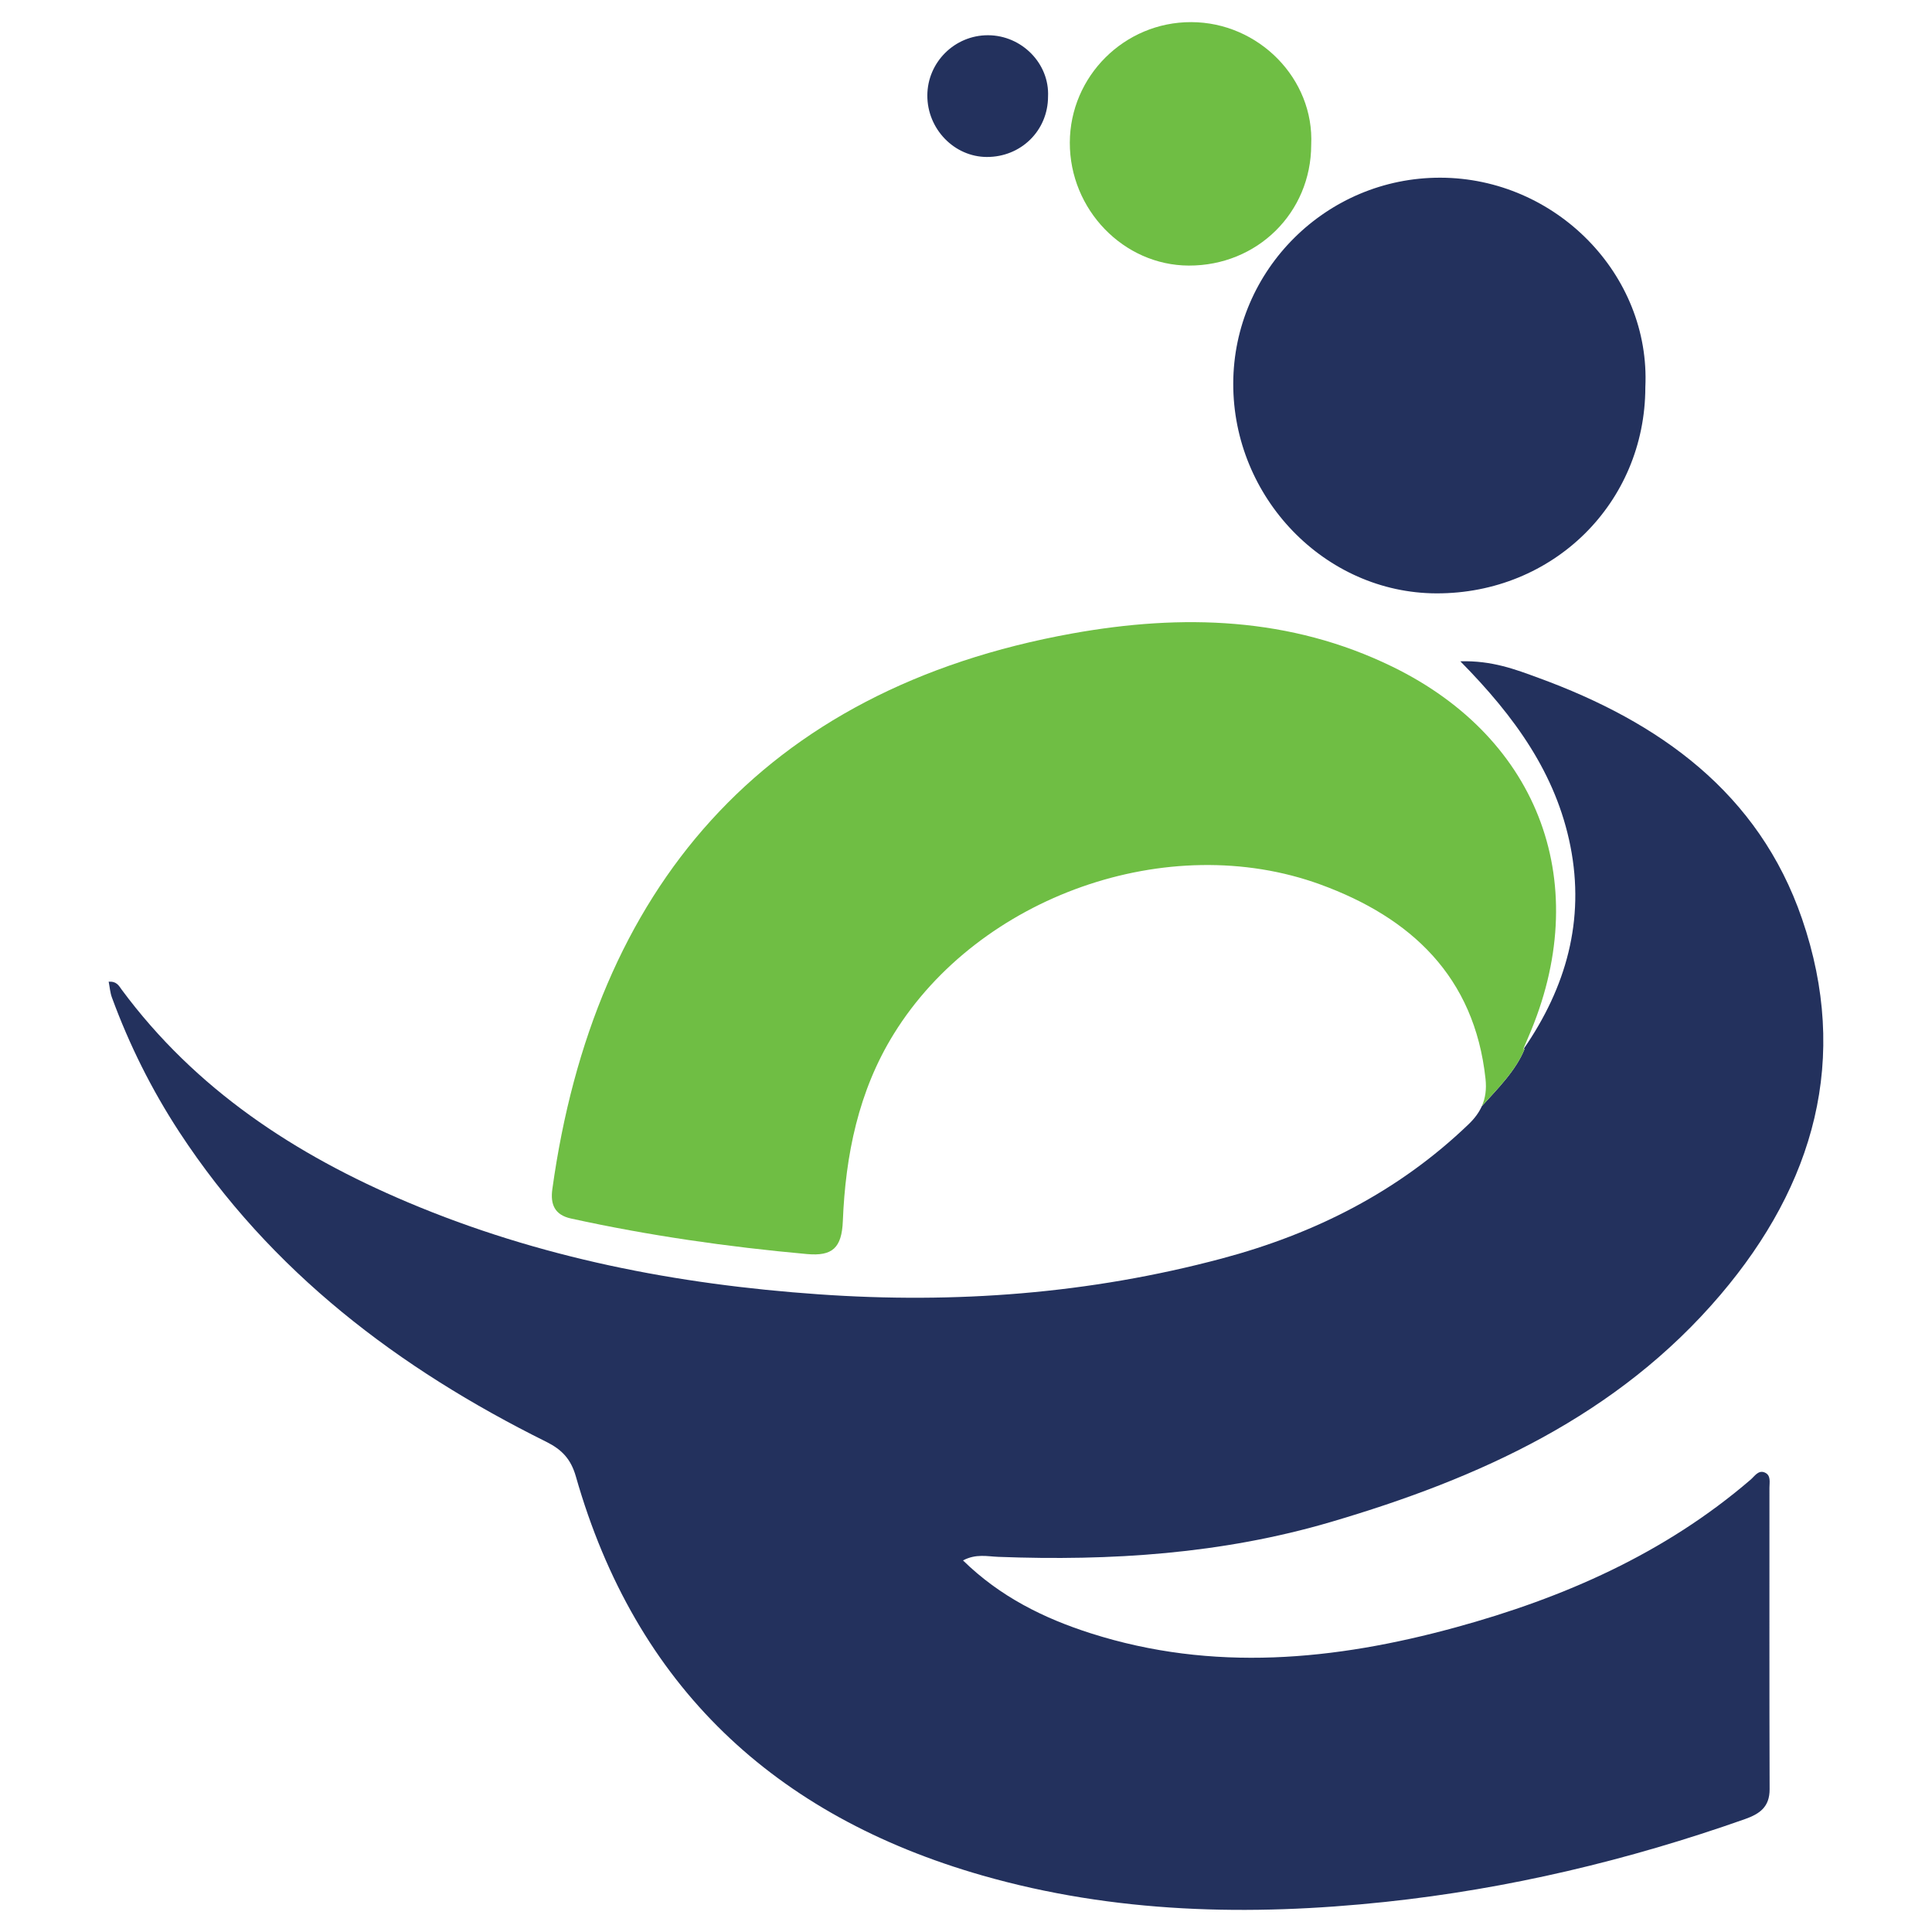 <?xml version="1.0" encoding="utf-8"?>
<!-- Generator: Adobe Illustrator 23.0.6, SVG Export Plug-In . SVG Version: 6.00 Build 0)  -->
<svg version="1.1" baseProfile="basic" id="Layer_1"
	 xmlns="http://www.w3.org/2000/svg" xmlns:xlink="http://www.w3.org/1999/xlink" x="0px" y="0px" width="80px" height="80px"
	 viewBox="0 0 80 80" xml:space="preserve">
<g>
	<path fill="#23315D" d="M74.618,38.045c1.989,5.788,0.507,11.001-3.379,15.571c-4.266,5.015-9.995,7.603-16.139,9.408
		c-4.489,1.32-9.104,1.619-13.761,1.442c-0.448-0.016-0.921-0.139-1.463,0.148c1.537,1.504,3.351,2.399,5.295,3.019
		c5.05,1.612,10.098,1.122,15.092-0.243c4.471-1.221,8.663-3.057,12.226-6.12c0.17-0.146,0.318-0.408,0.584-0.297
		c0.266,0.113,0.196,0.403,0.196,0.627c0.002,4.162-0.007,8.326,0.007,12.488c0.002,0.735-0.41,1.02-1.02,1.237
		c-4.836,1.706-9.797,2.887-14.892,3.429c-5.621,0.596-11.215,0.474-16.699-1.098c-8.592-2.463-14.345-7.836-16.82-16.52
		c-0.207-0.723-0.58-1.112-1.223-1.433C16.51,56.669,11.212,52.663,7.422,46.87c-1.143-1.749-2.069-3.606-2.788-5.566
		c-0.075-0.205-0.09-0.431-0.134-0.655c0.337-0.019,0.424,0.174,0.537,0.328c3.059,4.134,7.178,6.834,11.849,8.807
		c5.444,2.3,11.138,3.401,17.018,3.811c5.658,0.398,11.208-0.021,16.681-1.48c3.858-1.028,7.327-2.774,10.233-5.569
		c0.247-0.238,0.424-0.481,0.542-0.742c0.655-0.724,1.414-1.478,1.77-2.368l-0.028-0.019c1.746-2.533,2.533-5.31,1.925-8.38
		c-0.594-2.993-2.295-5.361-4.558-7.654c1.313-0.038,2.284,0.337,3.236,0.686C68.708,29.895,72.823,32.822,74.618,38.045z"/>
	<path fill="#6FBE44" d="M57.657,27.607c6.149,2.998,8.35,9.078,5.623,15.347c-0.078,0.177-0.148,0.354-0.224,0.53
		c0.016-0.024,0.031-0.045,0.045-0.068l0.028,0.019c-0.356,0.891-1.115,1.645-1.77,2.368c0.148-0.332,0.2-0.695,0.153-1.131
		c-0.457-4.242-3.097-6.681-6.834-8.046c-6.311-2.302-14.142,0.49-17.666,6.184c-1.468,2.368-2.003,5.027-2.112,7.756
		c-0.045,1.108-0.434,1.456-1.482,1.362c-3.288-0.297-6.547-0.764-9.771-1.471c-0.681-0.148-0.865-0.587-0.775-1.223
		c1.716-12.366,8.642-20.687,21.542-23.006C48.949,25.415,53.427,25.542,57.657,27.607z"/>
	<path fill="#23315D" d="M68.13,16.036c-0.007,4.793-3.813,8.547-8.652,8.534c-4.611-0.013-8.426-3.957-8.412-8.696
		c0.014-4.692,3.859-8.526,8.577-8.516C64.42,7.367,68.353,11.372,68.13,16.036z"/>
	<path fill="#6FBE44" d="M54.294,5.999c-0.004,2.807-2.233,5.006-5.068,4.998c-2.701-0.008-4.935-2.318-4.927-5.093
		c0.008-2.748,2.26-4.994,5.024-4.988C52.122,0.921,54.425,3.267,54.294,5.999z"/>
	<path fill="#23315D" d="M43.397,4.001c-0.002,1.404-1.117,2.503-2.534,2.499c-1.35-0.004-2.468-1.159-2.464-2.547
		c0.004-1.374,1.13-2.497,2.512-2.494C42.311,1.462,43.463,2.635,43.397,4.001z"/>
</g>
</svg>
